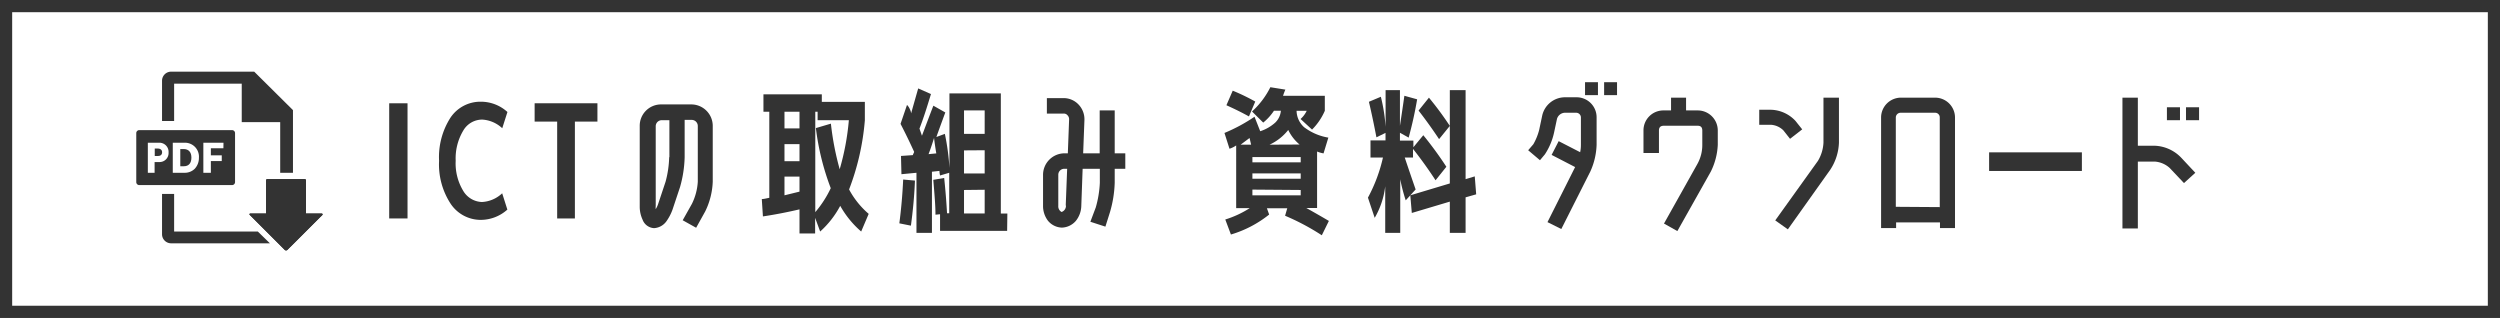 <svg xmlns="http://www.w3.org/2000/svg" viewBox="0 0 332.8 42.32"><rect x="0" y="0" width="332.8" height="42.32" fill="#808080" stroke="none"/><defs><style>.cls-1{fill:#fff;stroke:#333;stroke-miterlimit:10;stroke-width:1.62px;}.cls-2{fill:#333;}</style></defs><g id="レイヤー_2" data-name="レイヤー 2"><g id="文字など"><rect class="cls-1" x="0.81" y="0.81" width="331.18" height="40.7"/><path class="cls-2" d="M24.44,19.84H24v2.29h.48c.65,0,1-.42,1-1.15S25.11,19.84,24.44,19.84Z"/><path class="cls-2" d="M30.89,17.32H18.54a.4.4,0,0,0-.4.4v6.52a.4.4,0,0,0,.4.4H30.89a.4.4,0,0,0,.4-.4V17.72A.4.4,0,0,0,30.89,17.32Zm-9.74,4.25h-.57V23h-.9V19h1.49a1.22,1.22,0,0,1,1.27,1.3A1.2,1.2,0,0,1,21.15,21.57Zm4.78.89a1.88,1.88,0,0,1-1.38.54H23V19h1.57a1.86,1.86,0,0,1,1.91,2A2.1,2.1,0,0,1,25.93,22.46Zm3.81-2.72H28.07v.94h1.45v.76H28.07V23h-1V19h2.68Z"/><path class="cls-2" d="M21,19.77h-.4v1H21c.32,0,.58-.13.58-.5S21.29,19.77,21,19.77Z"/><path class="cls-2" d="M40.73,28.43V24a.15.15,0,0,0-.15-.15h-5a.15.15,0,0,0-.16.15v4.43H33.32a.1.1,0,0,0-.07.18l4.65,4.65a.25.25,0,0,0,.36,0l4.66-4.65a.11.11,0,0,0-.08-.18Z"/><path class="cls-2" d="M34.32,30.82H23.18v-5H21.57v5.37a1.21,1.21,0,0,0,1.21,1.2H35.93Z"/><path class="cls-2" d="M23.18,11.14h9v5.12h5.12V23H39V14.66h0L33.84,9.54H22.78a1.21,1.21,0,0,0-1.21,1.2v5.37h1.61Z"/><path class="cls-2" d="M40.73,28.43V24a.15.15,0,0,0-.15-.15h-5a.15.15,0,0,0-.16.15v4.43H33.32a.1.1,0,0,0-.07.18l4.65,4.65a.25.25,0,0,0,.36,0l4.66-4.65a.11.11,0,0,0-.08-.18Z"/><path class="cls-2" d="M51.81,29.08V13.75h2.44V29.08Z"/><path class="cls-2" d="M64.2,15.92a2.91,2.91,0,0,0-2.54,1.48,7.2,7.2,0,0,0-1,4,7.06,7.06,0,0,0,1,4,3,3,0,0,0,2.5,1.49,4.23,4.23,0,0,0,2.69-1.16l.69,2.17A5.31,5.31,0,0,1,64,29.27,4.81,4.81,0,0,1,60,27.14a9.56,9.56,0,0,1-1.55-5.73,9.71,9.71,0,0,1,1.52-5.75A4.79,4.79,0,0,1,64,13.54a5.24,5.24,0,0,1,3.55,1.37l-.69,2.16A4.26,4.26,0,0,0,64.2,15.92Z"/><path class="cls-2" d="M79.53,13.75v2.44h-3V29.08H74.17V16.19h-3V13.75Z"/><path class="cls-2" d="M92.11,27.13a7.65,7.65,0,0,0,.78-2.94V16.78a.81.81,0,0,0-.82-.82h-.93v5a15.86,15.86,0,0,1-.61,3.93l-1,3a6.45,6.45,0,0,1-.84,1.6,2.18,2.18,0,0,1-1.62.88,1.72,1.72,0,0,1-1.53-1.13,4.09,4.09,0,0,1-.38-1.75V16.78a2.84,2.84,0,0,1,2.86-2.88h4a2.86,2.86,0,0,1,2.86,2.88v7.41a9.77,9.77,0,0,1-1,3.95l-1.21,2.18-1.79-1Zm-3-6.2V16h-1a.8.8,0,0,0-.82.82V27.42a1.76,1.76,0,0,0,0,.42,3.23,3.23,0,0,0,.31-.65l1-3A13.6,13.6,0,0,0,89.08,20.93Z"/><path class="cls-2" d="M106.43,27.87c-1.58.37-3.21.69-4.87.94l-.15-2.31c.24,0,.56-.08,1-.17V14.87h-.78V12.56h7.77v1h5.73V16a33.1,33.1,0,0,1-2.1,9.22,11.26,11.26,0,0,0,2.61,3.25l-1,2.35a12.79,12.79,0,0,1-2.79-3.42,12.35,12.35,0,0,1-2.67,3.42L108.51,29v2.08h-2.08Zm0-13h-2v2.22h2Zm-2,6.59h2V19.19h-2Zm2,4.05v-2h-2V26Zm2.18-8.46,2-.59a37.44,37.44,0,0,0,1.17,6.07A33.55,33.55,0,0,0,113,16h-4.16V14.87h-.31V28.24a14.31,14.31,0,0,0,2.06-3.19A33.74,33.74,0,0,1,108.61,17.05Z"/><path class="cls-2" d="M119.72,29.73c.25-1.91.42-3.86.51-5.83l1.57.14q-.12,2.92-.54,6Zm14.35,1h-8.93V28.52l-.61.06c0-1.27-.14-2.82-.29-4.64l1.45-.25c.18,1.72.3,3.29.38,4.7h.29V23l-1.22.36a2.49,2.49,0,0,1-.08-.61l-1,.11V31H122V23l-2,.19-.06-2.43,1.58-.11a1,1,0,0,1,.09-.23.63.63,0,0,0,.08-.21c-.59-1.29-1.19-2.53-1.81-3.72l.86-2.52a1.62,1.62,0,0,1,.36.52,1.65,1.65,0,0,1,.19.6c.3-1.08.62-2.19.94-3.32l1.7.75c-.52,1.71-1,3.25-1.53,4.6l.33.95c.59-1.57,1.1-2.92,1.52-4l1.59.9c-.43,1.16-.83,2.25-1.19,3.27l1.13-.42a31.33,31.33,0,0,1,.61,4.54V12.43h6.84v16h.87Zm-9.43-10.31c-.13-.77-.23-1.46-.3-2.06-.26.87-.51,1.59-.73,2.16Zm3.69-2.6h2.75V14.7h-2.75Zm0,2.2v3.07h2.75V20Zm0,5.27v3.13h2.75V25.26Z"/><path class="cls-2" d="M145.87,27.61a14,14,0,0,0,.54-3.29V22.47h-2.29l-.18,5a3.3,3.3,0,0,1-.72,1.93,2.56,2.56,0,0,1-1.87.9,2.5,2.5,0,0,1-1.85-.92,3.25,3.25,0,0,1-.65-2V23.29a2.87,2.87,0,0,1,2.88-2.88h.42l.17-4.52a.73.73,0,0,0-.21-.54.62.62,0,0,0-.53-.23h-2.22V13.06h2.22a2.73,2.73,0,0,1,2,.86,2.84,2.84,0,0,1,.78,2.06l-.17,4.43h2.2V14.7h2v5.71h1.41v2.06h-1.41v1.85a15.36,15.36,0,0,1-.63,3.92l-.61,1.93-2-.65Zm-4-.25.19-4.89h-.36a.79.79,0,0,0-.82.82V27.4a.85.85,0,0,0,.44.82A.87.87,0,0,0,141.9,27.36Z"/><path class="cls-2" d="M163,17.7a22.15,22.15,0,0,0,4-2.16l.76,1.93a5.53,5.53,0,0,0,2-1.15,2.47,2.47,0,0,0,.75-1.58h-.92a7,7,0,0,1-1.43,1.58l-1.49-1.48a11,11,0,0,0,2.44-3.23l2,.32a7.56,7.56,0,0,0-.31.82h5.56v2a8.11,8.11,0,0,1-1.7,2.5l-1.53-1.41a3.37,3.37,0,0,0,.82-1.09h-1.35a3,3,0,0,0,1,2.18,7.32,7.32,0,0,0,3.23,1.39l-.64,2.1a3.92,3.92,0,0,1-.86-.25v7.52H173.9c1,.56,2,1.13,3,1.72l-.94,1.91a31,31,0,0,0-4.89-2.6l.29-1h-2.71l.3.84a15,15,0,0,1-5.09,2.66l-.75-2a13.38,13.38,0,0,0,3.25-1.51h-1.8V19.36a3.33,3.33,0,0,1-.89.44Zm3.26-2.2c-.81-.45-1.8-.95-3-1.49l.84-1.94a26.81,26.81,0,0,1,3,1.45Zm.29,3.76-.21-.89-1.19.89Zm.17,2.35h6.43v-.7h-6.43Zm0,1.47v.71h6.43v-.71Zm0,2.16V26h6.43v-.71Zm6.28-6a5.76,5.76,0,0,1-1.51-1.94A6.76,6.76,0,0,1,169,19.26Z"/><path class="cls-2" d="M191.1,24q-1.36-2.1-3-4.18v1.15H187c.3.9.78,2.32,1.45,4.25l-1.32,1.45a23.72,23.72,0,0,1-.73-2.8V31h-2v-6.2A10.83,10.83,0,0,1,183,29l-.9-2.69a20.86,20.86,0,0,0,2-5.34h-1.66V18.69h2v-1l-1.21.59c-.3-1.58-.63-3.16-1-4.73l1.59-.67a22.92,22.92,0,0,1,.63,4V12h1.91v4.75c.21-1.38.41-2.72.59-4l1.7.47a52.12,52.12,0,0,1-1.13,5.1l-1.16-.65v1.05h1.79v.88l1.32-1.6a48.94,48.94,0,0,1,3.07,4.2ZM193,26.84l-5.06,1.51L187.74,26,193,24.42V12h2.1V23.85l1.22-.37.19,2.39-1.41.4V31H193Zm-1.43-8.32q-1.33-2-2.73-3.8L190.22,13A43.17,43.17,0,0,1,193,16.76Z"/><path class="cls-2" d="M207.84,30.49,206,29.57l3.68-7.33-3.13-1.62.94-1.83,2.86,1.47a4.59,4.59,0,0,0,.1-1V15.62a.63.63,0,0,0-.61-.61h-1.57a1.14,1.14,0,0,0-1,.8l-.4,1.87a8.54,8.54,0,0,1-1.21,2.86l-.66.79L203.43,20l.69-.8a7.66,7.66,0,0,0,.78-1.93l.4-1.89a3.11,3.11,0,0,1,3-2.43h1.57a2.66,2.66,0,0,1,2.67,2.66v3.66a9.24,9.24,0,0,1-.84,3.57ZM211,12.66V10.94h1.72v1.72Zm2.54,0V10.94h1.72v1.72Z"/><path class="cls-2" d="M220.84,17.37v3h-2.06v-3a2.65,2.65,0,0,1,2.67-2.67h1V13h2V14.7H226a2.67,2.67,0,0,1,2.67,2.67v1.91a8.84,8.84,0,0,1-.93,3.57l-4.45,7.91-1.78-1,4.45-7.94a5.18,5.18,0,0,0,.65-2.56V17.37c0-.42-.2-.63-.61-.63h-4.51C221,16.74,220.84,17,220.84,17.37Z"/><path class="cls-2" d="M237.39,17.34a2.6,2.6,0,0,0-1.66-.73h-1.54v-2h1.54A4.63,4.63,0,0,1,239,16.08l.91,1.14-1.62,1.26ZM242.74,19V13h2.06v6a7,7,0,0,1-1.16,3.6L238,30.53l-1.68-1.19L242,21.42A5.18,5.18,0,0,0,242.74,19Z"/><path class="cls-2" d="M257.61,13a2.65,2.65,0,0,1,2.64,2.66v14.7h-2v-.75h-5.84v.75h-2V15.62A2.65,2.65,0,0,1,253,13Zm.61,14.57V15.62a.61.61,0,0,0-.61-.61H253a.64.64,0,0,0-.63.61V27.53Z"/><path class="cls-2" d="M264.79,22.76V20.28h12.35v2.48Z"/><path class="cls-2" d="M290.37,21,292.24,23l-1.51,1.37-1.89-2a3.29,3.29,0,0,0-2-.86h-2.25v8.9h-2.05V13h2.05v6.4h2.25A5.15,5.15,0,0,1,290.37,21Zm-1.91-5V14.28h1.74V16ZM291,16V14.28h1.74V16Z"/></g></g></svg>